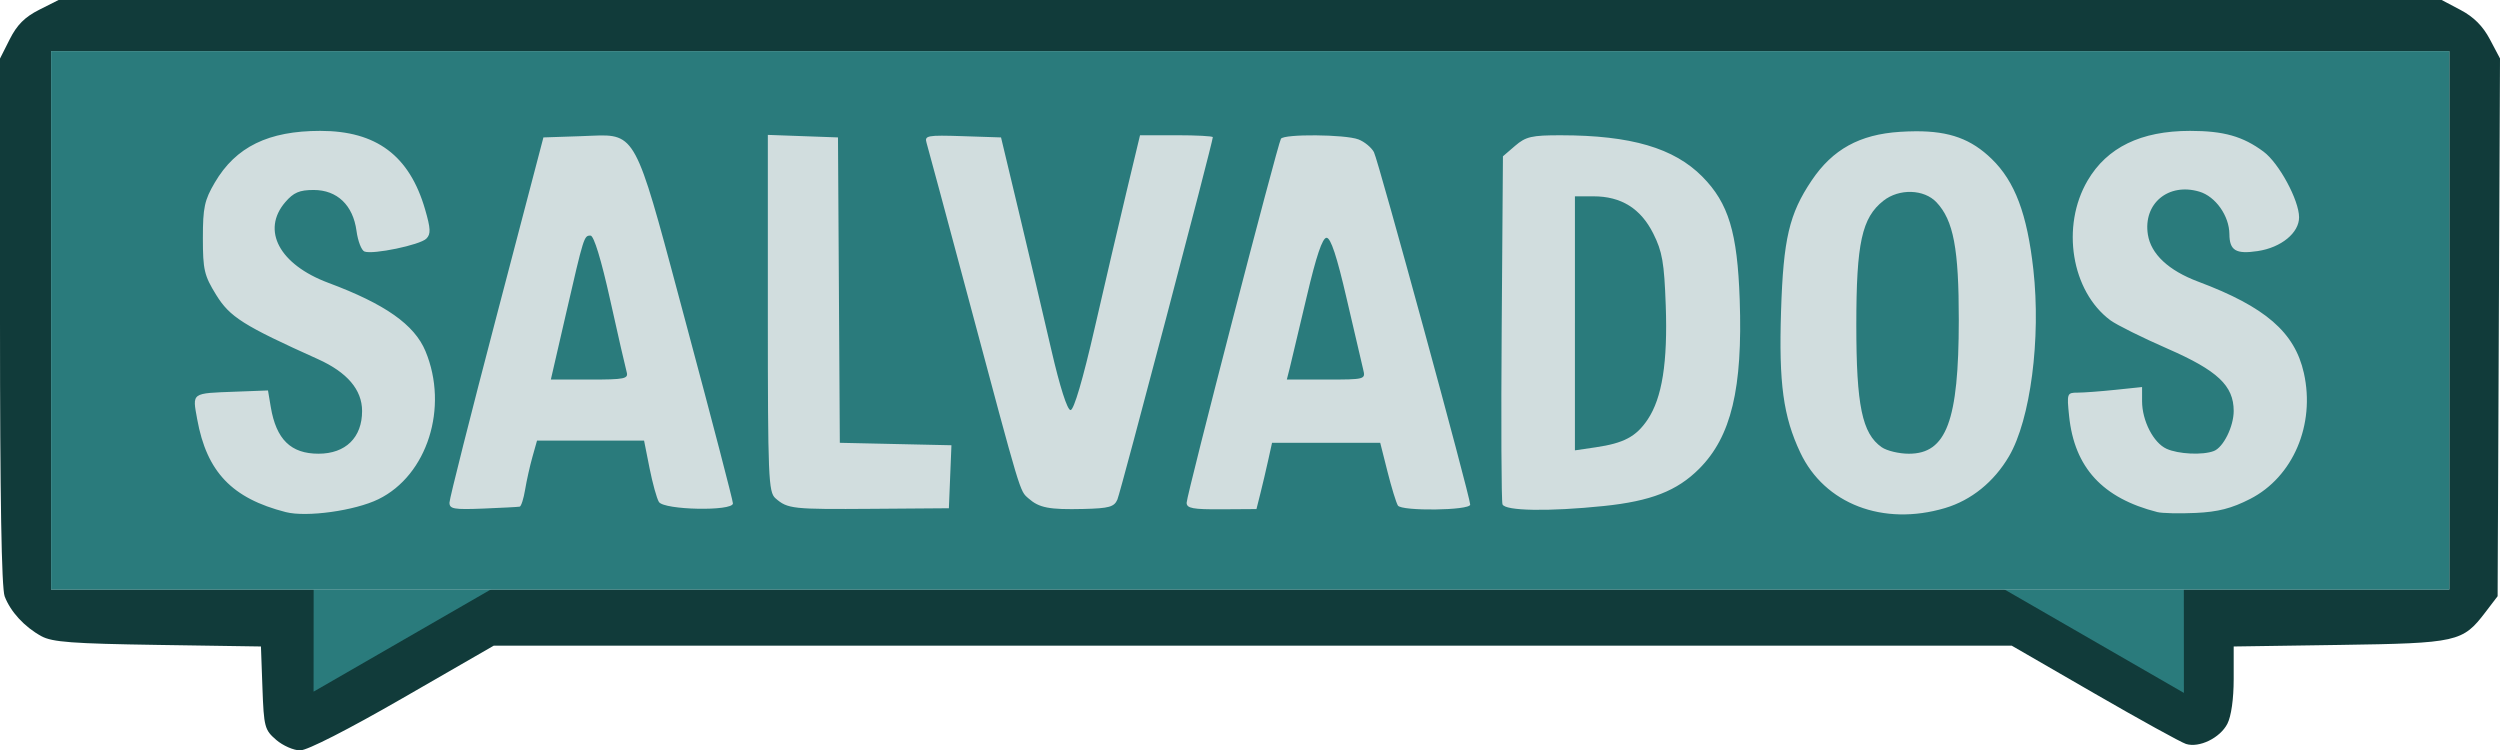 <?xml version="1.0" encoding="UTF-8" standalone="no"?>
<!-- Created with Inkscape (http://www.inkscape.org/) -->

<svg
   xmlns:dc="http://purl.org/dc/elements/1.1/"
   xmlns:cc="http://creativecommons.org/ns#"
   xmlns:rdf="http://www.w3.org/1999/02/22-rdf-syntax-ns#"
   xmlns:svg="http://www.w3.org/2000/svg"
   xmlns="http://www.w3.org/2000/svg"
   xmlns:sodipodi="http://sodipodi.sourceforge.net/DTD/sodipodi-0.dtd"
   xmlns:inkscape="http://www.inkscape.org/namespaces/inkscape"
   width="202.157mm"
   height="60.678mm"
   viewBox="0 0 716.305 215"
   id="svg5443"
   version="1.1"
   inkscape:version="0.91 r13725"
   sodipodi:docname="Salvados.svg">
  <defs
     id="defs5445" />
  <sodipodi:namedview
     id="base"
     pagecolor="#ffffff"
     bordercolor="#666666"
     borderopacity="1.0"
     inkscape:pageopacity="0.0"
     inkscape:pageshadow="2"
     inkscape:zoom="0.7"
     inkscape:cx="315.12508"
     inkscape:cy="70.053668"
     inkscape:document-units="px"
     inkscape:current-layer="layer1"
     showgrid="false"
     inkscape:window-width="1366"
     inkscape:window-height="705"
     inkscape:window-x="-8"
     inkscape:window-y="-8"
     inkscape:window-maximized="1"
     fit-margin-top="0"
     fit-margin-left="0"
     fit-margin-right="0"
     fit-margin-bottom="0" />
  <g
     inkscape:label="Capa 1"
     inkscape:groupmode="layer"
     id="layer1"
     transform="translate(-18.214,-174.862)">
    <path
       style="fill:#113b3a;fill-opacity:1"
       d="m 97.346,386.847 c -3.313,-2.848 -3.531,-3.674 -3.936,-14.886 l -0.429,-11.871 -29.571,-0.447 c -24.441,-0.369 -30.221,-0.802 -33.321,-2.495 -4.846,-2.647 -8.865,-7.005 -10.542,-11.43 -0.891,-2.351 -1.333,-28.51 -1.333,-78.798 l 0,-75.279 2.812,-5.577 c 2.055,-4.074 4.315,-6.335 8.39,-8.39 l 5.577,-2.812 341.414,0 341.414,0 5.443,2.878 c 3.737,1.976 6.354,4.601 8.349,8.374 l 2.906,5.495 -0.34,77.037 -0.34,77.037 -3.502,4.591 c -6.525,8.554 -7.958,8.875 -41.81,9.371 l -30.312,0.444 0,9.324 c 0,5.708 -0.704,10.685 -1.816,12.835 -2.099,4.059 -8.074,6.964 -11.856,5.764 -1.433,-0.455 -13.249,-6.975 -26.258,-14.488 l -23.652,-13.661 -217.482,0 -217.482,0 -26.037,15 c -15.659,9.021 -27.38,15 -29.408,15 -1.854,0 -4.949,-1.357 -6.878,-3.015 z"
       id="path6028"
       inkscape:connector-curvature="0" />
    <path
       sodipodi:type="star"
       style="opacity:1;fill:#2a7b7c;fill-opacity:1;stroke:none;stroke-width:40;stroke-linecap:butt;stroke-linejoin:miter;stroke-miterlimit:4;stroke-dasharray:none;stroke-opacity:1"
       id="path6145"
       sodipodi:sides="3"
       sodipodi:cx="154.28571"
       sodipodi:cy="-127.6378"
       sodipodi:r1="130.07062"
       sodipodi:r2="65.035309"
       sodipodi:arg1="-0.032955098"
       sodipodi:arg2="1.0142425"
       inkscape:flatsided="true"
       inkscape:rounded="0"
       inkscape:randomized="0"
       d="M 284.286,-131.924 92.997,-12.912 85.574,-238.078 Z"
       inkscape:transform-center-x="-12.296477"
       inkscape:transform-center-y="-0.01038397"
       transform="matrix(-0.2,0.321,-0.321,-0.2,122.572,255.396)" />
    <path
       transform="matrix(0.2,0.321,0.321,-0.2,629.439,255.753)"
       inkscape:transform-center-y="-0.01038397"
       inkscape:transform-center-x="12.296479"
       d="M 284.286,-131.924 92.997,-12.912 85.574,-238.078 Z"
       inkscape:randomized="0"
       inkscape:rounded="0"
       inkscape:flatsided="true"
       sodipodi:arg2="1.0142425"
       sodipodi:arg1="-0.032955098"
       sodipodi:r2="65.035309"
       sodipodi:r1="130.07062"
       sodipodi:cy="-127.6378"
       sodipodi:cx="154.28571"
       sodipodi:sides="3"
       id="path6147"
       style="opacity:1;fill:#2a7b7c;fill-opacity:1;stroke:none;stroke-width:40;stroke-linecap:butt;stroke-linejoin:miter;stroke-miterlimit:4;stroke-dasharray:none;stroke-opacity:1"
       sodipodi:type="star" />
    <rect
       y="189.505"
       x="32.857"
       height="154.286"
       width="687.143"
       id="rect6097"
       style="opacity:1;fill:#d1ddde;fill-opacity:1;stroke:none;stroke-width:40;stroke-linecap:butt;stroke-linejoin:miter;stroke-miterlimit:4;stroke-dasharray:none;stroke-opacity:1" />
    <path
       style="opacity:1;fill:#2a7b7c;fill-opacity:1;stroke:none;stroke-width:40;stroke-linecap:butt;stroke-linejoin:miter;stroke-miterlimit:4;stroke-dasharray:none;stroke-opacity:1"
       d="m 32.857,189.506 0,154.285 687.143,0 0,-154.285 -687.143,0 z m 77.145,22.855 c 16.054,0 25.526,7.089 29.996,22.447 1.618,5.559 1.687,7.117 0.377,8.428 -1.81,1.81 -15.311,4.624 -17.73,3.695 -0.865,-0.332 -1.892,-2.988 -2.283,-5.902 -0.991,-7.387 -5.54,-11.734 -12.279,-11.734 -4.064,0 -5.756,0.724 -8.125,3.479 -6.942,8.071 -1.703,17.888 12.346,23.131 16.273,6.073 24.656,11.972 27.822,19.582 6.702,16.11 0.521,35.557 -13.479,42.406 -6.741,3.298 -20.584,5.225 -26.557,3.697 -15.408,-3.942 -22.633,-11.511 -25.371,-26.576 -1.407,-7.739 -1.809,-7.447 10.949,-7.926 l 9.33,-0.352 0.793,4.727 c 1.56,9.298 5.745,13.398 13.674,13.398 7.777,0 12.505,-4.634 12.494,-12.246 -0.008,-6.085 -4.266,-11.08 -12.67,-14.863 -21.412,-9.641 -25.216,-12.044 -29.15,-18.416 -3.411,-5.523 -3.799,-7.184 -3.799,-16.25 0,-8.769 0.452,-10.87 3.441,-15.955 5.999,-10.205 15.339,-14.77 30.221,-14.77 z m 535.684,0 c 9.67,0 15.166,1.554 21.102,5.965 4.401,3.27 10.143,13.882 10.164,18.781 0.019,4.472 -5.13,8.685 -11.844,9.691 -6.274,0.941 -8.084,-0.145 -8.123,-4.873 -0.043,-5.222 -3.971,-10.773 -8.596,-12.15 -8.891,-2.648 -16.16,3.408 -14.76,12.299 0.879,5.581 5.909,10.291 14.387,13.471 19.277,7.231 27.693,14.505 30.311,26.201 3.307,14.778 -3.098,29.782 -15.396,36.072 -5.31,2.716 -9.197,3.716 -15.582,4.01 -4.679,0.215 -9.633,0.105 -11.008,-0.244 -15.704,-3.989 -23.758,-12.752 -25.281,-27.506 -0.672,-6.51 -0.599,-6.717 2.422,-6.717 1.714,0 6.575,-0.361 10.801,-0.803 l 7.684,-0.803 0,4.053 c 0,5.588 3.252,11.926 6.994,13.631 3.401,1.55 10.357,1.881 13.574,0.646 2.724,-1.045 5.682,-7.018 5.682,-11.477 0,-7.23 -4.609,-11.575 -18.9,-17.82 -7.278,-3.18 -14.675,-6.856 -16.439,-8.168 -11.16,-8.295 -14.198,-26.922 -6.525,-40.014 5.584,-9.528 15.298,-14.246 29.336,-14.246 z m -78.641,0.111 c 9.833,-0.048 16.003,2.267 21.832,7.924 6.662,6.466 10.162,15.754 11.939,31.693 2.205,19.771 -0.825,43.013 -6.977,53.51 -4.298,7.333 -10.803,12.598 -18.334,14.834 -17.738,5.268 -34.512,-1.167 -41.471,-15.91 -4.876,-10.331 -6.166,-19.812 -5.51,-40.479 0.659,-20.754 2.33,-27.892 8.764,-37.461 6.013,-8.943 13.752,-13.208 25.309,-13.949 1.564,-0.1 3.043,-0.155 4.447,-0.162 z m -328.83,1.039 10.051,0.363 10.049,0.361 0.264,43.75 0.262,43.75 15.99,0.352 15.992,0.35 -0.367,9.025 -0.365,9.023 -21.875,0.164 c -23.003,0.171 -24.312,0.03 -27.812,-3.02 -2.017,-1.757 -2.188,-5.9 -2.188,-53.014 l 0,-51.105 z m 106.646,0.1 10.428,0 c 5.734,0 10.426,0.251 10.426,0.557 0,1.405 -26.388,101.61 -27.34,103.818 -0.914,2.121 -2.381,2.532 -9.682,2.705 -9.893,0.235 -12.731,-0.312 -15.82,-3.053 -2.521,-2.236 -1.951,-0.34 -17.146,-57.152 -6.252,-23.375 -11.671,-43.506 -12.041,-44.736 -0.616,-2.05 0.251,-2.207 10.338,-1.875 l 11.012,0.361 5.23,21.875 c 2.877,12.031 7.016,29.609 9.197,39.062 2.427,10.517 4.558,17.188 5.49,17.188 0.954,0 3.537,-8.773 6.898,-23.438 2.955,-12.891 7.091,-30.609 9.191,-39.375 l 3.818,-15.938 z m 120.609,0.01 c 20.055,0.02 32.406,3.642 40.537,11.887 7.477,7.582 10.006,15.929 10.672,35.211 0.88,25.491 -2.427,39.271 -11.633,48.477 -6.328,6.328 -13.831,9.254 -27.311,10.65 -15.736,1.63 -28.291,1.422 -29.021,-0.48 -0.323,-0.841 -0.426,-23.622 -0.23,-50.625 l 0.355,-49.096 3.506,-3.018 c 3.053,-2.625 4.754,-3.014 13.125,-3.006 z m -70.238,0.019 c 4.964,0.04 10.295,0.438 12.199,1.162 1.722,0.655 3.723,2.3 4.449,3.656 1.249,2.334 27.587,98.774 27.58,100.984 -0.006,1.688 -19.682,1.941 -20.717,0.266 -0.492,-0.796 -1.832,-5.165 -2.979,-9.709 l -2.086,-8.264 -15.498,0 -15.498,0 -1.104,5 c -0.606,2.75 -1.608,7.023 -2.229,9.494 l -1.129,4.492 -10.004,0.064 c -8.228,0.053 -10.004,-0.278 -10.004,-1.871 0,-2.18 26.049,-102.719 27.021,-104.293 0.436,-0.705 5.032,-1.022 9.996,-0.982 z m -205.152,0.031 c 10.902,-0.189 11.237,3.714 24.934,54.762 7.26,27.059 13.201,49.859 13.201,50.666 0,2.301 -19.769,1.91 -21.209,-0.42 -0.615,-0.995 -1.822,-5.354 -2.684,-9.688 l -1.566,-7.881 -15.338,0 -15.336,0 -1.32,4.688 c -0.726,2.578 -1.668,6.797 -2.094,9.375 -0.426,2.578 -1.123,4.762 -1.551,4.854 -0.428,0.091 -5.137,0.34 -10.465,0.553 -8.43,0.337 -9.683,0.112 -9.652,-1.729 0.02,-1.163 6.084,-25.178 13.477,-53.365 l 13.439,-51.25 10.775,-0.359 c 2.059,-0.069 3.831,-0.178 5.389,-0.205 z"
       id="rect6093"
       inkscape:connector-curvature="0" />
    <path
       style="fill:#2a7b7c;fill-opacity:1"
       d="m 557.347,302.989 c -5.593,-3.917 -7.257,-11.946 -7.257,-35.002 0,-23.504 1.579,-30.744 7.767,-35.612 4.515,-3.551 11.651,-3.335 15.218,0.462 4.864,5.177 6.392,13.274 6.376,33.786 -0.023,28.84 -3.537,38.239 -14.3,38.239 -2.821,0 -6.332,-0.843 -7.803,-1.873 z"
       id="path6022"
       inkscape:connector-curvature="0" />
    <path
       style="fill:#2a7b7c;fill-opacity:1"
       d="m 180.288,265.175 c 5.248,-22.796 5.254,-22.812 7.13,-22.812 0.959,0 3.071,6.918 5.628,18.438 2.251,10.141 4.373,19.422 4.715,20.625 0.559,1.967 -0.506,2.188 -10.548,2.188 l -11.17,0 4.245,-18.438 z"
       id="path6016"
       inkscape:connector-curvature="0" />
    <path
       style="fill:#2a7b7c;fill-opacity:1"
       d="m 387.788,280.175 c 0.479,-1.891 2.652,-11.031 4.83,-20.312 2.728,-11.63 4.497,-16.875 5.689,-16.875 1.198,0 2.971,5.376 5.768,17.5 2.221,9.625 4.353,18.766 4.738,20.312 0.686,2.761 0.492,2.812 -10.598,2.812 l -11.298,0 0.871,-3.438 z"
       id="path6008"
       inkscape:connector-curvature="0" />
    <path
       style="fill:#2a7b7c;fill-opacity:1"
       d="m 469.464,267.504 0,-36.392 5.332,0 c 7.921,0 13.505,3.476 17.109,10.648 2.591,5.157 3.146,8.346 3.582,20.583 0.583,16.36 -1.038,26.565 -5.204,32.754 -3.281,4.874 -6.781,6.738 -14.881,7.927 l -5.938,0.871 0,-36.392 z"
       id="path6002"
       inkscape:connector-curvature="0" />
  </g>
</svg>

